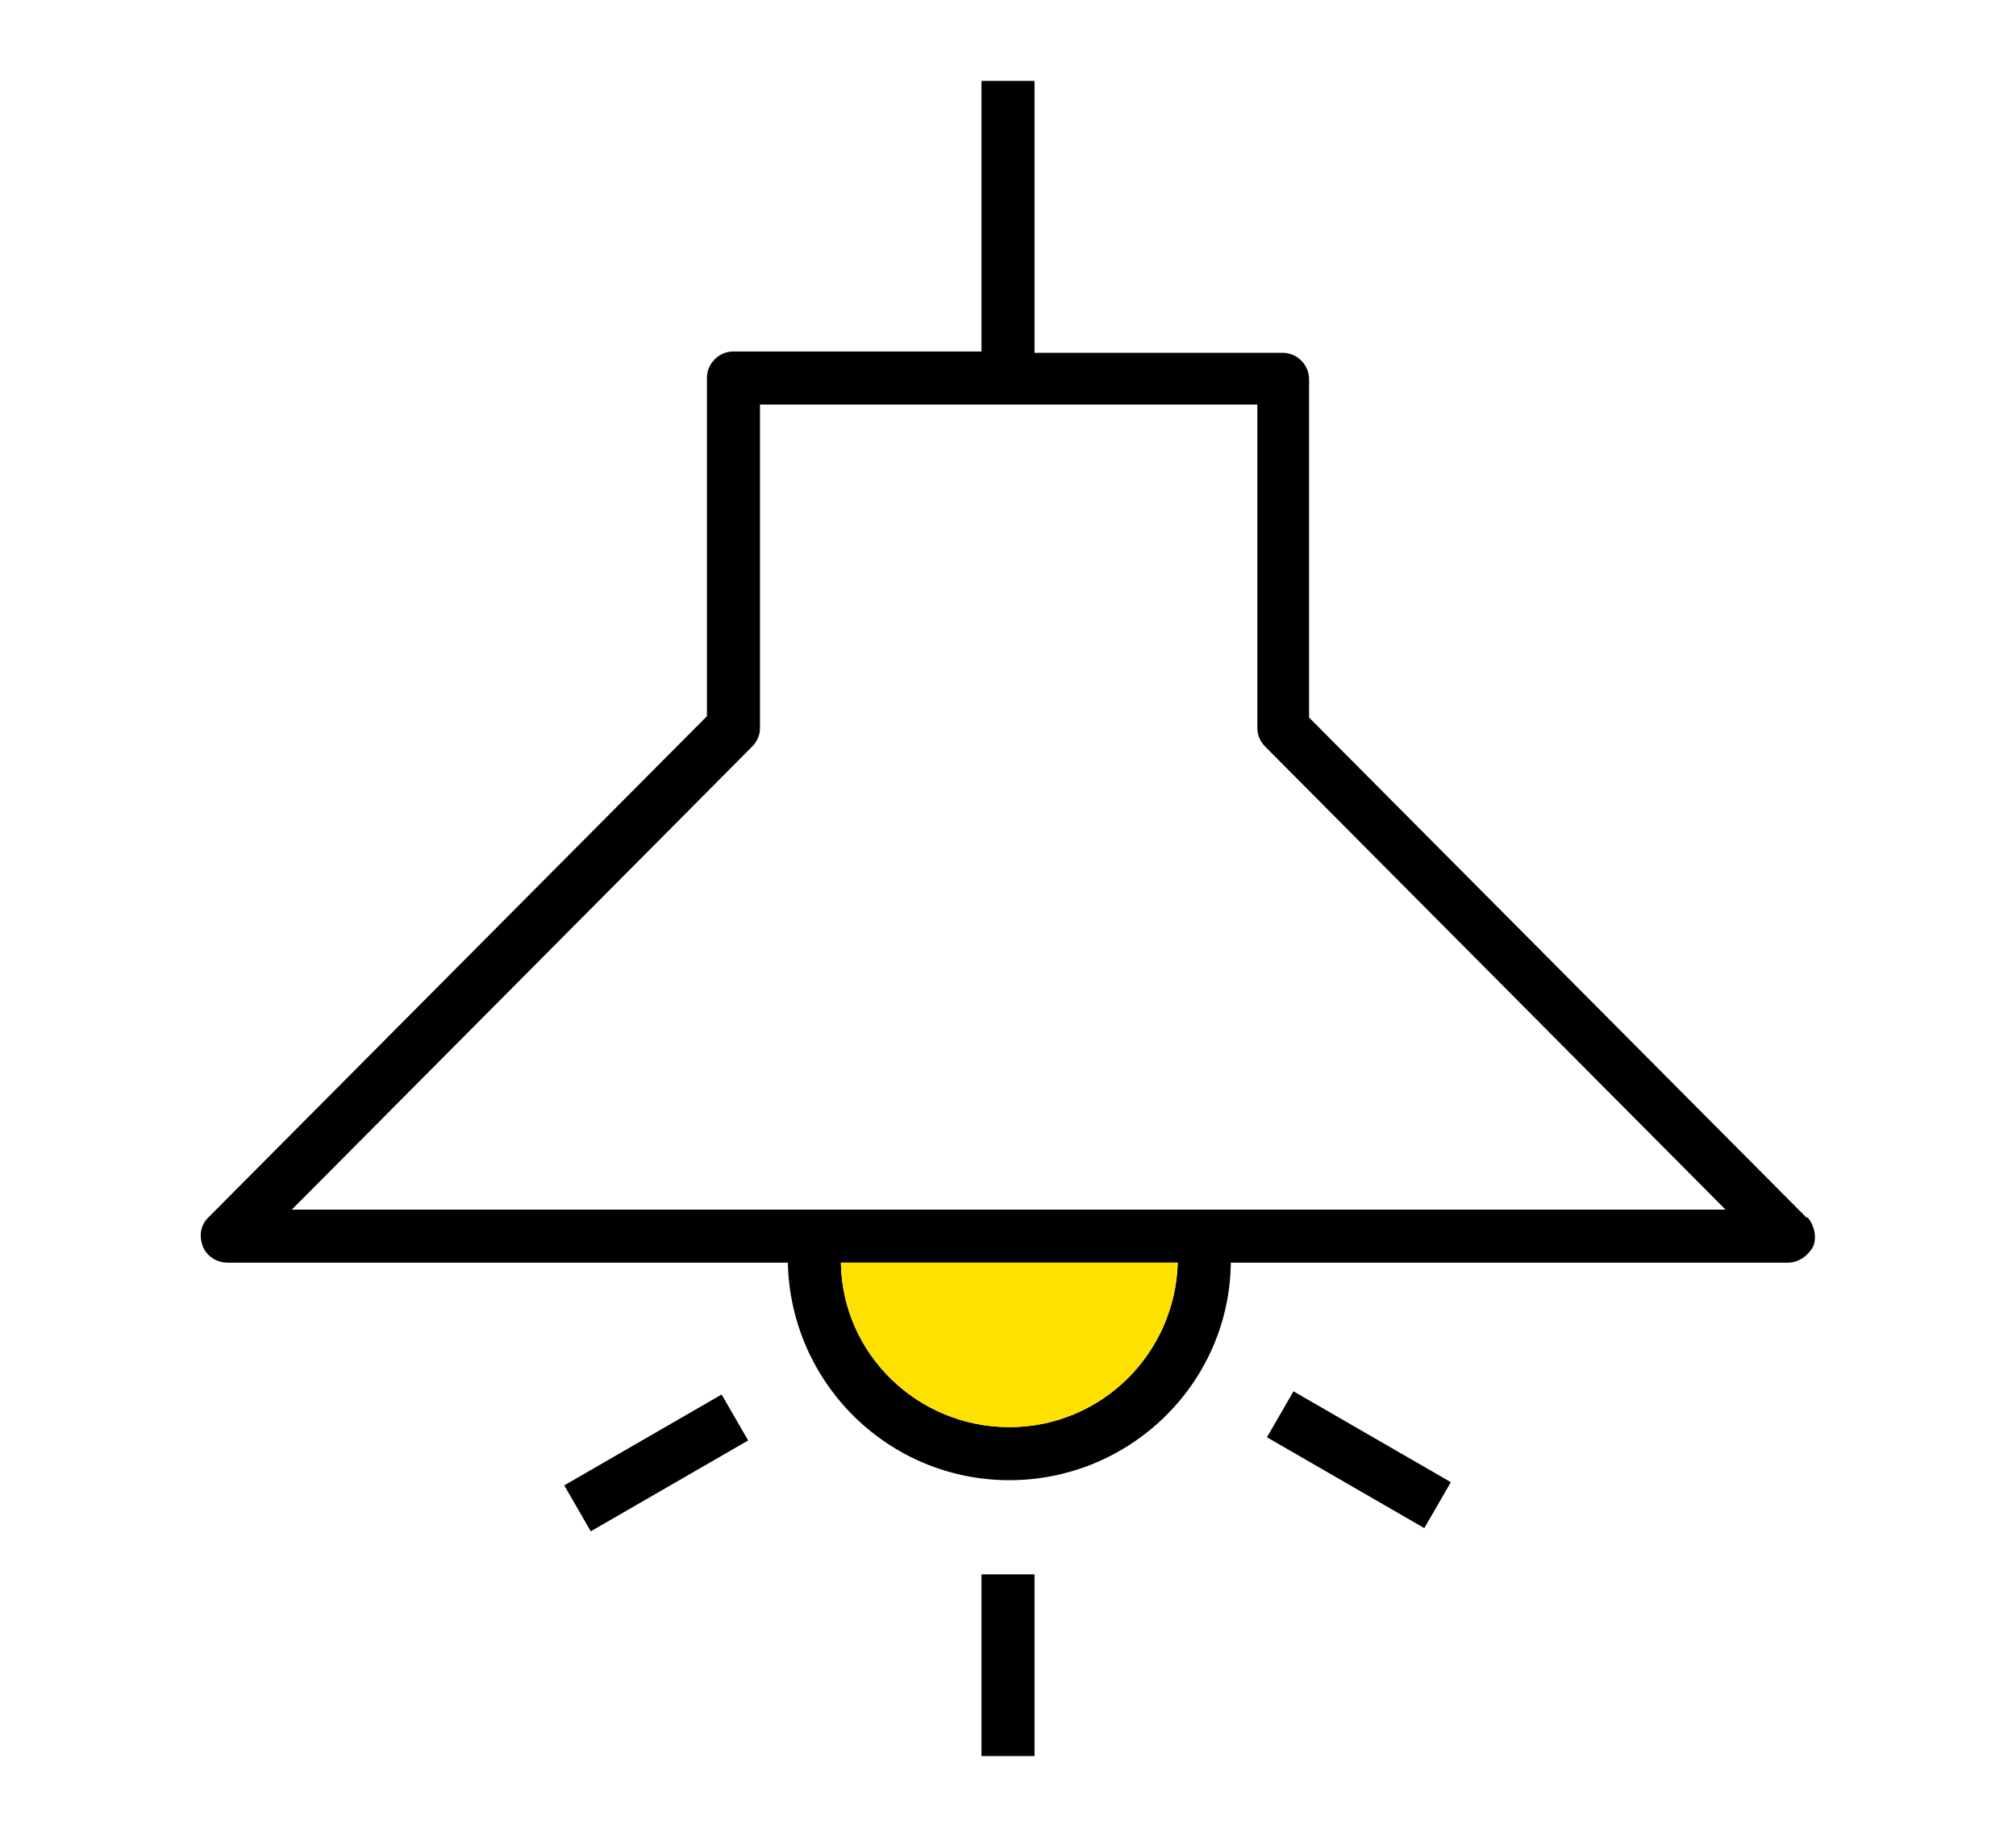 <?xml version="1.0" encoding="UTF-8"?>
<svg id="_レイヤー_1" data-name="レイヤー_1" xmlns="http://www.w3.org/2000/svg" version="1.1" viewBox="0 0 152 138.5">
  <!-- Generator: Adobe Illustrator 29.3.1, SVG Export Plug-In . SVG Version: 2.1.0 Build 151)  -->
  <defs>
    <style>
      .st0 {
        fill: #ffe100;
      }
    </style>
  </defs>
  <g>
    <rect x="74" y="118.7" width="4" height="13.7"/>
    <rect x="100.5" y="103.2" width="4" height="13.7" transform="translate(-44.1 143.8) rotate(-60)"/>
    <rect x="42.6" y="108.3" width="13.7" height="4" transform="translate(-48.5 39.5) rotate(-30)"/>
    <path d="M136.2,91.8l-37.5-37.7v-25.5c0-1.1-.9-2-2-2h-18.7V6.1h-4v20.4h-18.7c-1.1,0-2,.9-2,2v25.5L15.7,91.8c-.6.6-.7,1.4-.4,2.2.3.7,1,1.2,1.9,1.2h42.2c.2,9.1,7.6,16.4,16.7,16.4s16.6-7.3,16.7-16.4h42c.8,0,1.5-.5,1.9-1.2.3-.7.1-1.6-.4-2.2ZM76.1,107.6c-6.9,0-12.6-5.5-12.7-12.4h25.4c-.2,6.9-5.8,12.4-12.7,12.4ZM22,91.2l34.7-34.9c.4-.4.6-.9.6-1.4v-24.4h37.5v24.4c0,.5.2,1,.6,1.4l34.7,34.9H22Z"/>
  </g>
  <path class="st0" d="M76.1,107.6c-6.9,0-12.6-5.5-12.7-12.4h25.4c-.2,6.9-5.8,12.4-12.7,12.4Z"/>
</svg>